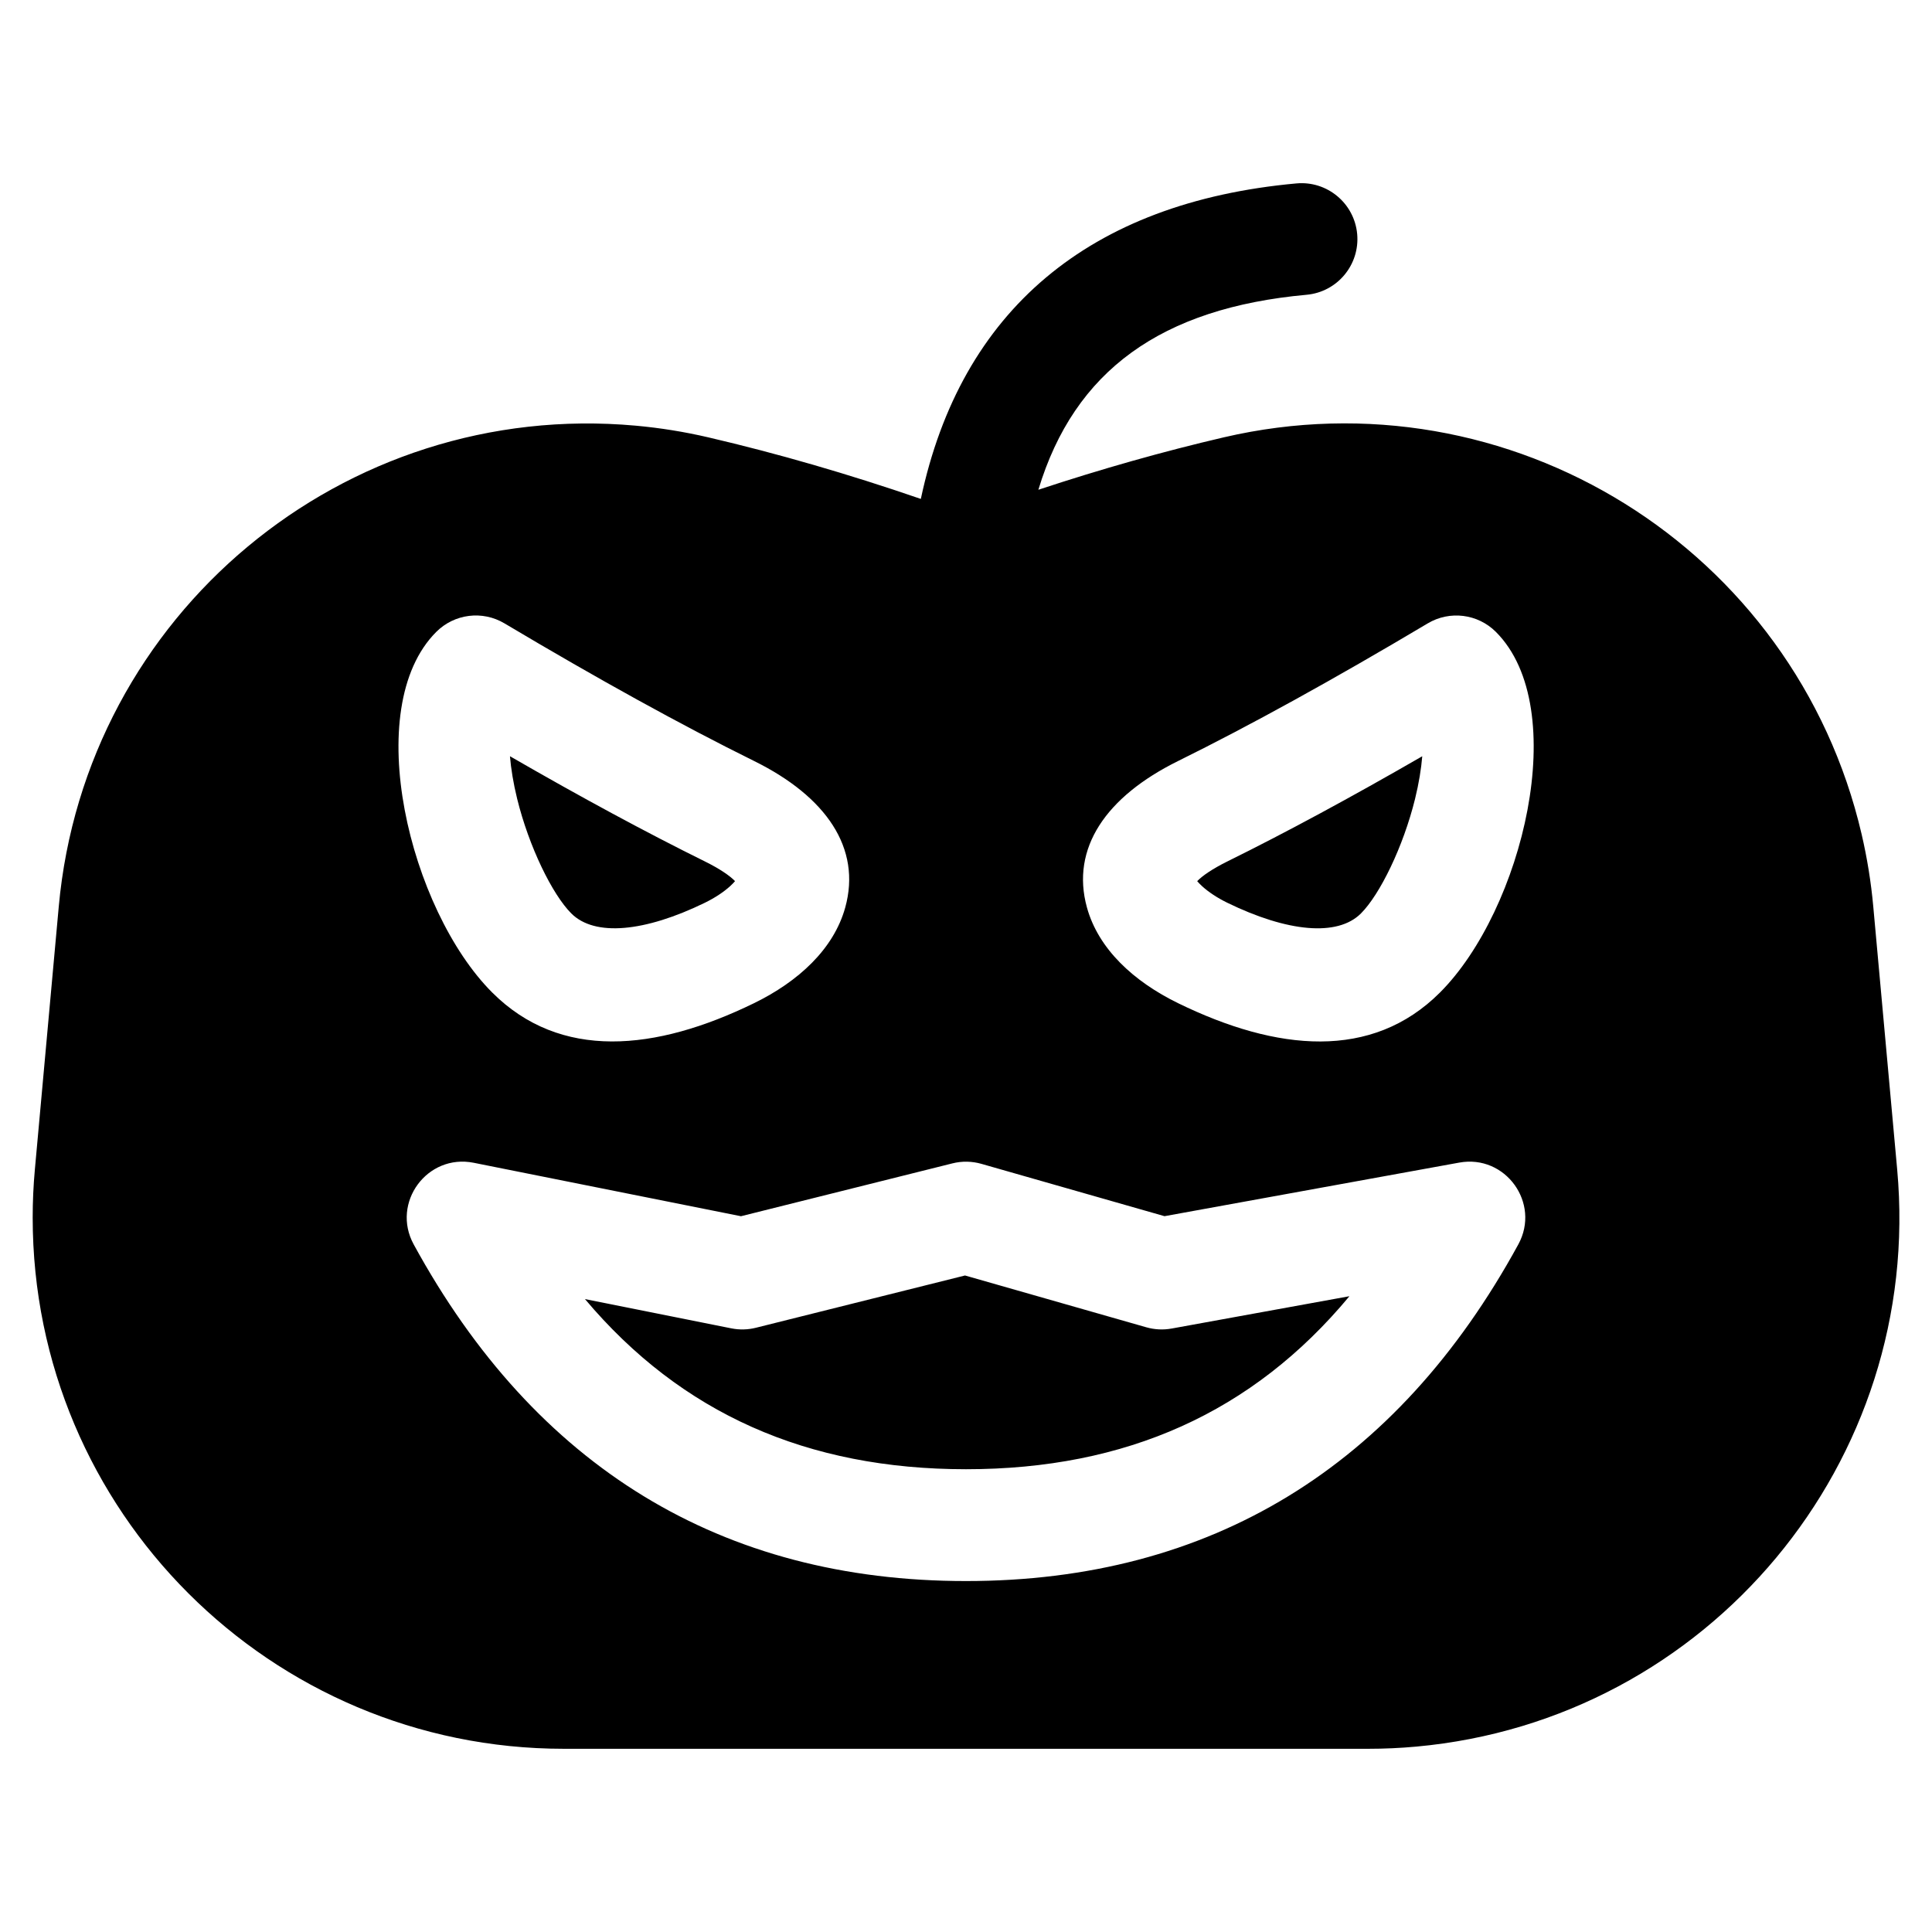 <?xml version="1.0" encoding="UTF-8"?>
<!-- Uploaded to: SVG Repo, www.svgrepo.com, Generator: SVG Repo Mixer Tools -->
<svg fill="#000000" width="800px" height="800px" version="1.1" viewBox="144 144 512 512" xmlns="http://www.w3.org/2000/svg">
 <path d="m388.03 276.22c10.598-49.914 44.613-78.621 99.539-83.613 8.148-0.742 15.355 5.266 16.098 13.414 0.738 8.152-5.266 15.359-13.418 16.098-38.48 3.5-61.535 20.09-71.07 51.672 16.691-5.519 33.07-10.148 49.129-13.891 75.719-17.633 151.4 29.453 169.04 105.17 1.469 6.316 2.504 12.727 3.09 19.188l6.336 69.672c7.039 77.426-50.023 145.9-127.45 152.94-4.238 0.387-8.488 0.578-12.742 0.578h-213.15c-77.746 0-140.77-63.023-140.77-140.77 0-4.254 0.191-8.508 0.578-12.746l6.332-69.672c7.039-77.426 75.512-134.49 152.94-127.45 6.457 0.586 12.871 1.621 19.188 3.09 18.367 4.281 37.145 9.719 56.336 16.32zm64.582 190.08-48.539-13.871c-2.5-0.711-5.144-0.758-7.664-0.125l-56.039 14.008-70.824-14.164c-12.336-2.465-21.938 10.59-15.914 21.629 32.223 59.027 81.621 89.219 146.37 89.219 64.746 0 114.15-30.191 146.37-89.219 5.969-10.934-3.402-23.906-15.656-21.676zm-178.17-59.277c18.055 18.051 43.219 15.594 69.367 2.84 11.773-5.746 21.141-14.348 24.191-25.379 4.336-15.691-5.047-29.371-24.129-38.797-19.145-9.461-41.219-21.625-66.188-36.492-5.828-3.469-13.266-2.539-18.059 2.254-20.227 20.227-7.051 73.703 14.816 95.574zm181.8 2.848c26.145 12.754 51.312 15.211 69.363-2.84 21.871-21.871 35.043-75.348 14.82-95.574-4.797-4.793-12.234-5.723-18.059-2.254-24.973 14.867-47.043 27.035-66.191 36.492-19.078 9.426-28.461 23.105-24.125 38.797 3.047 11.031 12.414 19.633 24.191 25.379zm-1.727 86.203 47.094-8.562c-25.582 30.789-59.152 45.848-101.61 45.848-42.109 0-75.473-14.812-100.98-45.094l38.797 7.762c2.152 0.43 4.371 0.379 6.5-0.156l55.422-13.855 48.047 13.73c2.188 0.625 4.488 0.738 6.723 0.328zm-173.46-140.38c-1.027-4.168-1.633-7.988-1.91-11.285 18.926 10.922 36.125 20.203 51.605 27.852 4.062 2.008 6.684 3.84 8.043 5.246-0.309 0.363-0.73 0.809-1.277 1.312-1.711 1.566-4.094 3.137-6.699 4.41-15.902 7.758-29.195 9.059-35.414 2.84-5.043-5.043-11.223-17.691-14.348-30.375zm181.49 23.133c-0.547-0.504-0.969-0.949-1.277-1.312 1.359-1.406 3.977-3.238 8.039-5.246 15.484-7.648 32.68-16.93 51.605-27.852-0.273 3.297-0.879 7.117-1.906 11.285-3.125 12.684-9.305 25.332-14.348 30.375-6.219 6.219-19.512 4.918-35.414-2.84-2.609-1.27-4.988-2.84-6.699-4.41z"/>
</svg>